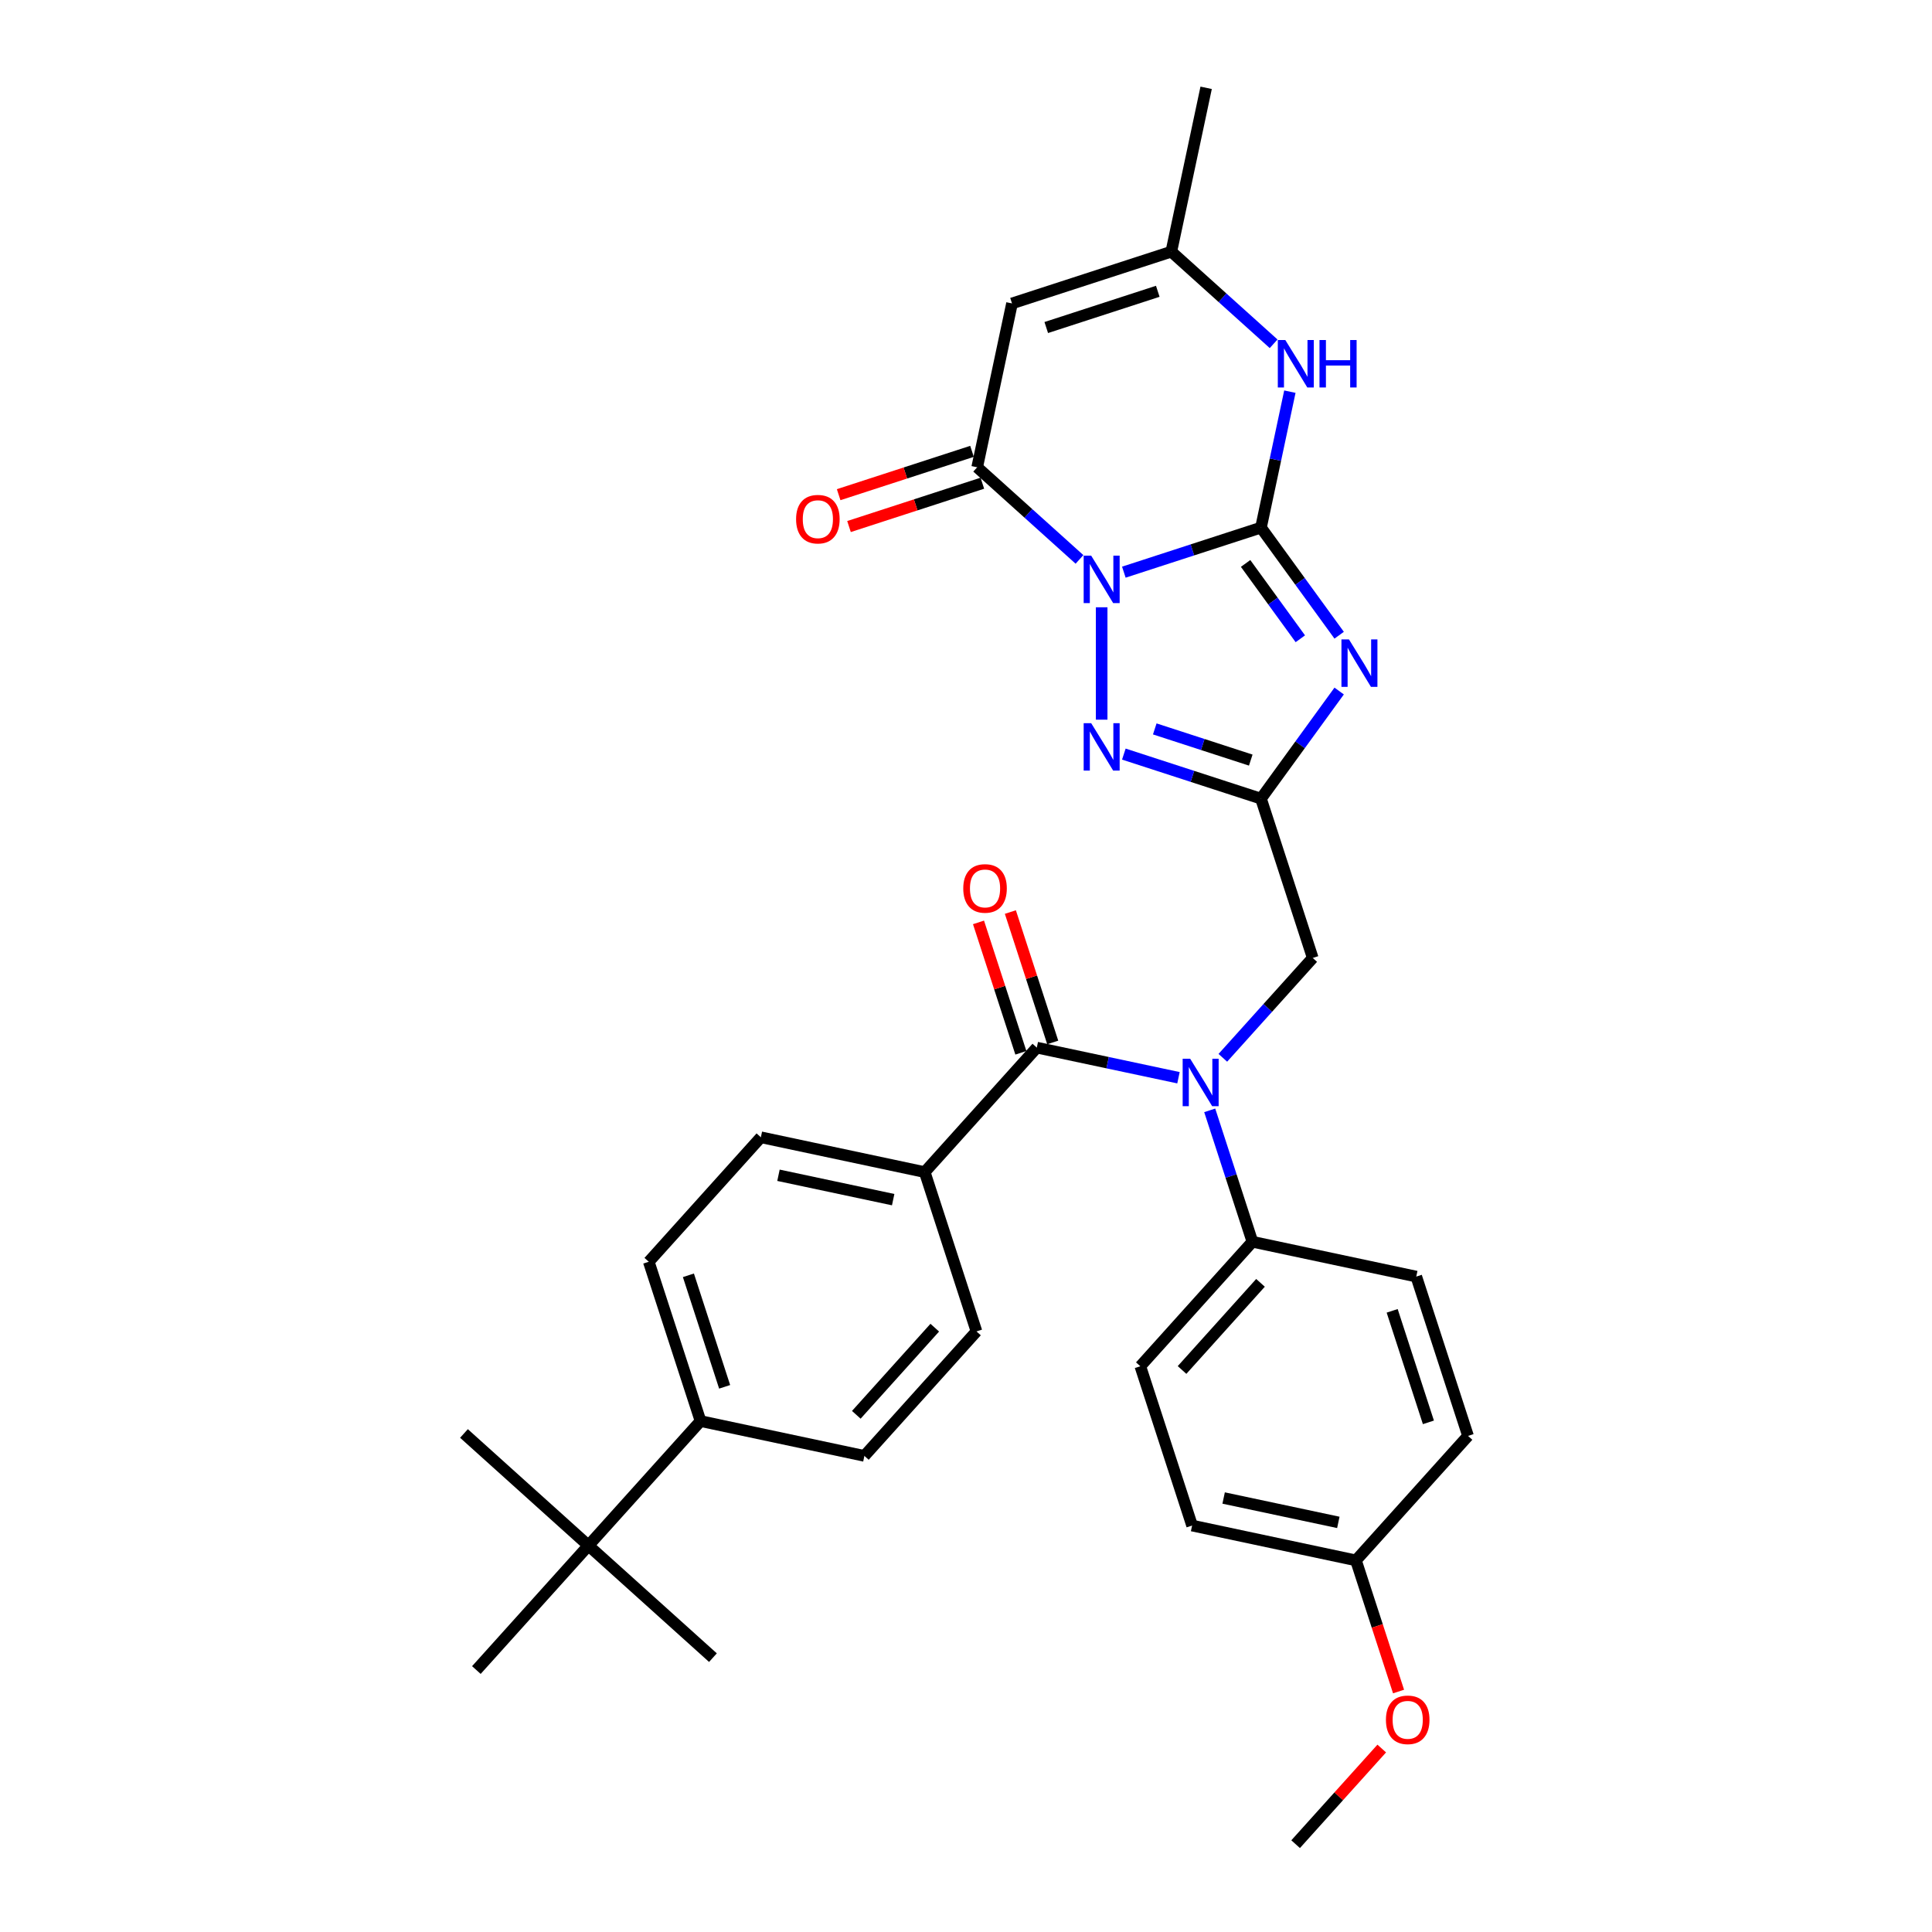 <?xml version='1.0' encoding='iso-8859-1'?>
<svg version='1.1' baseProfile='full'
              xmlns='http://www.w3.org/2000/svg'
                      xmlns:rdkit='http://www.rdkit.org/xml'
                      xmlns:xlink='http://www.w3.org/1999/xlink'
                  xml:space='preserve'
width='1000px' height='1000px' viewBox='0 0 1000 1000'>
<!-- END OF HEADER -->
<rect style='opacity:1.0;fill:#FFFFFF;stroke:none' width='1000' height='1000' x='0' y='0'> </rect>
<path class='bond-0' d='M 581.699,296.152 L 617.189,284.62' style='fill:none;fill-rule:evenodd;stroke:#0000FF;stroke-width:6px;stroke-linecap:butt;stroke-linejoin:miter;stroke-opacity:1' />
<path class='bond-0' d='M 617.189,284.62 L 652.679,273.089' style='fill:none;fill-rule:evenodd;stroke:#000000;stroke-width:6px;stroke-linecap:butt;stroke-linejoin:miter;stroke-opacity:1' />
<path class='bond-3' d='M 570.219,314.326 L 570.219,372.502' style='fill:none;fill-rule:evenodd;stroke:#0000FF;stroke-width:6px;stroke-linecap:butt;stroke-linejoin:miter;stroke-opacity:1' />
<path class='bond-4' d='M 558.739,289.545 L 532.263,265.705' style='fill:none;fill-rule:evenodd;stroke:#0000FF;stroke-width:6px;stroke-linecap:butt;stroke-linejoin:miter;stroke-opacity:1' />
<path class='bond-4' d='M 532.263,265.705 L 505.786,241.865' style='fill:none;fill-rule:evenodd;stroke:#000000;stroke-width:6px;stroke-linecap:butt;stroke-linejoin:miter;stroke-opacity:1' />
<path class='bond-1' d='M 652.679,273.089 L 672.913,300.939' style='fill:none;fill-rule:evenodd;stroke:#000000;stroke-width:6px;stroke-linecap:butt;stroke-linejoin:miter;stroke-opacity:1' />
<path class='bond-1' d='M 672.913,300.939 L 693.148,328.789' style='fill:none;fill-rule:evenodd;stroke:#0000FF;stroke-width:6px;stroke-linecap:butt;stroke-linejoin:miter;stroke-opacity:1' />
<path class='bond-1' d='M 644.72,291.636 L 658.884,311.131' style='fill:none;fill-rule:evenodd;stroke:#000000;stroke-width:6px;stroke-linecap:butt;stroke-linejoin:miter;stroke-opacity:1' />
<path class='bond-1' d='M 658.884,311.131 L 673.048,330.626' style='fill:none;fill-rule:evenodd;stroke:#0000FF;stroke-width:6px;stroke-linecap:butt;stroke-linejoin:miter;stroke-opacity:1' />
<path class='bond-6' d='M 652.679,273.089 L 660.157,237.907' style='fill:none;fill-rule:evenodd;stroke:#000000;stroke-width:6px;stroke-linecap:butt;stroke-linejoin:miter;stroke-opacity:1' />
<path class='bond-6' d='M 660.157,237.907 L 667.636,202.724' style='fill:none;fill-rule:evenodd;stroke:#0000FF;stroke-width:6px;stroke-linecap:butt;stroke-linejoin:miter;stroke-opacity:1' />
<path class='bond-32' d='M 693.148,357.678 L 672.913,385.528' style='fill:none;fill-rule:evenodd;stroke:#0000FF;stroke-width:6px;stroke-linecap:butt;stroke-linejoin:miter;stroke-opacity:1' />
<path class='bond-32' d='M 672.913,385.528 L 652.679,413.378' style='fill:none;fill-rule:evenodd;stroke:#000000;stroke-width:6px;stroke-linecap:butt;stroke-linejoin:miter;stroke-opacity:1' />
<path class='bond-2' d='M 652.679,413.378 L 617.189,401.847' style='fill:none;fill-rule:evenodd;stroke:#000000;stroke-width:6px;stroke-linecap:butt;stroke-linejoin:miter;stroke-opacity:1' />
<path class='bond-2' d='M 617.189,401.847 L 581.699,390.315' style='fill:none;fill-rule:evenodd;stroke:#0000FF;stroke-width:6px;stroke-linecap:butt;stroke-linejoin:miter;stroke-opacity:1' />
<path class='bond-2' d='M 647.391,393.427 L 622.547,385.355' style='fill:none;fill-rule:evenodd;stroke:#000000;stroke-width:6px;stroke-linecap:butt;stroke-linejoin:miter;stroke-opacity:1' />
<path class='bond-2' d='M 622.547,385.355 L 597.704,377.283' style='fill:none;fill-rule:evenodd;stroke:#0000FF;stroke-width:6px;stroke-linecap:butt;stroke-linejoin:miter;stroke-opacity:1' />
<path class='bond-10' d='M 652.679,413.378 L 679.472,495.838' style='fill:none;fill-rule:evenodd;stroke:#000000;stroke-width:6px;stroke-linecap:butt;stroke-linejoin:miter;stroke-opacity:1' />
<path class='bond-5' d='M 505.786,241.865 L 523.812,157.056' style='fill:none;fill-rule:evenodd;stroke:#000000;stroke-width:6px;stroke-linecap:butt;stroke-linejoin:miter;stroke-opacity:1' />
<path class='bond-13' d='M 503.106,233.619 L 468.596,244.833' style='fill:none;fill-rule:evenodd;stroke:#000000;stroke-width:6px;stroke-linecap:butt;stroke-linejoin:miter;stroke-opacity:1' />
<path class='bond-13' d='M 468.596,244.833 L 434.085,256.046' style='fill:none;fill-rule:evenodd;stroke:#FF0000;stroke-width:6px;stroke-linecap:butt;stroke-linejoin:miter;stroke-opacity:1' />
<path class='bond-13' d='M 508.465,250.111 L 473.954,261.325' style='fill:none;fill-rule:evenodd;stroke:#000000;stroke-width:6px;stroke-linecap:butt;stroke-linejoin:miter;stroke-opacity:1' />
<path class='bond-13' d='M 473.954,261.325 L 439.444,272.538' style='fill:none;fill-rule:evenodd;stroke:#FF0000;stroke-width:6px;stroke-linecap:butt;stroke-linejoin:miter;stroke-opacity:1' />
<path class='bond-9' d='M 523.812,157.056 L 606.272,130.264' style='fill:none;fill-rule:evenodd;stroke:#000000;stroke-width:6px;stroke-linecap:butt;stroke-linejoin:miter;stroke-opacity:1' />
<path class='bond-9' d='M 541.54,169.53 L 599.262,150.775' style='fill:none;fill-rule:evenodd;stroke:#000000;stroke-width:6px;stroke-linecap:butt;stroke-linejoin:miter;stroke-opacity:1' />
<path class='bond-33' d='M 659.226,177.943 L 632.749,154.103' style='fill:none;fill-rule:evenodd;stroke:#0000FF;stroke-width:6px;stroke-linecap:butt;stroke-linejoin:miter;stroke-opacity:1' />
<path class='bond-33' d='M 632.749,154.103 L 606.272,130.264' style='fill:none;fill-rule:evenodd;stroke:#000000;stroke-width:6px;stroke-linecap:butt;stroke-linejoin:miter;stroke-opacity:1' />
<path class='bond-7' d='M 536.647,542.245 L 573.312,550.038' style='fill:none;fill-rule:evenodd;stroke:#000000;stroke-width:6px;stroke-linecap:butt;stroke-linejoin:miter;stroke-opacity:1' />
<path class='bond-7' d='M 573.312,550.038 L 609.976,557.832' style='fill:none;fill-rule:evenodd;stroke:#0000FF;stroke-width:6px;stroke-linecap:butt;stroke-linejoin:miter;stroke-opacity:1' />
<path class='bond-11' d='M 536.647,542.245 L 478.631,606.678' style='fill:none;fill-rule:evenodd;stroke:#000000;stroke-width:6px;stroke-linecap:butt;stroke-linejoin:miter;stroke-opacity:1' />
<path class='bond-14' d='M 544.893,539.566 L 533.928,505.818' style='fill:none;fill-rule:evenodd;stroke:#000000;stroke-width:6px;stroke-linecap:butt;stroke-linejoin:miter;stroke-opacity:1' />
<path class='bond-14' d='M 533.928,505.818 L 522.963,472.071' style='fill:none;fill-rule:evenodd;stroke:#FF0000;stroke-width:6px;stroke-linecap:butt;stroke-linejoin:miter;stroke-opacity:1' />
<path class='bond-14' d='M 528.401,544.924 L 517.436,511.177' style='fill:none;fill-rule:evenodd;stroke:#000000;stroke-width:6px;stroke-linecap:butt;stroke-linejoin:miter;stroke-opacity:1' />
<path class='bond-14' d='M 517.436,511.177 L 506.47,477.429' style='fill:none;fill-rule:evenodd;stroke:#FF0000;stroke-width:6px;stroke-linecap:butt;stroke-linejoin:miter;stroke-opacity:1' />
<path class='bond-8' d='M 632.936,547.522 L 656.204,521.68' style='fill:none;fill-rule:evenodd;stroke:#0000FF;stroke-width:6px;stroke-linecap:butt;stroke-linejoin:miter;stroke-opacity:1' />
<path class='bond-8' d='M 656.204,521.68 L 679.472,495.838' style='fill:none;fill-rule:evenodd;stroke:#000000;stroke-width:6px;stroke-linecap:butt;stroke-linejoin:miter;stroke-opacity:1' />
<path class='bond-12' d='M 626.149,574.716 L 637.199,608.724' style='fill:none;fill-rule:evenodd;stroke:#0000FF;stroke-width:6px;stroke-linecap:butt;stroke-linejoin:miter;stroke-opacity:1' />
<path class='bond-12' d='M 637.199,608.724 L 648.249,642.732' style='fill:none;fill-rule:evenodd;stroke:#000000;stroke-width:6px;stroke-linecap:butt;stroke-linejoin:miter;stroke-opacity:1' />
<path class='bond-27' d='M 606.272,130.264 L 624.299,45.455' style='fill:none;fill-rule:evenodd;stroke:#000000;stroke-width:6px;stroke-linecap:butt;stroke-linejoin:miter;stroke-opacity:1' />
<path class='bond-17' d='M 478.631,606.678 L 505.424,689.138' style='fill:none;fill-rule:evenodd;stroke:#000000;stroke-width:6px;stroke-linecap:butt;stroke-linejoin:miter;stroke-opacity:1' />
<path class='bond-18' d='M 478.631,606.678 L 393.822,588.652' style='fill:none;fill-rule:evenodd;stroke:#000000;stroke-width:6px;stroke-linecap:butt;stroke-linejoin:miter;stroke-opacity:1' />
<path class='bond-18' d='M 462.304,620.936 L 402.938,608.317' style='fill:none;fill-rule:evenodd;stroke:#000000;stroke-width:6px;stroke-linecap:butt;stroke-linejoin:miter;stroke-opacity:1' />
<path class='bond-21' d='M 648.249,642.732 L 590.233,707.165' style='fill:none;fill-rule:evenodd;stroke:#000000;stroke-width:6px;stroke-linecap:butt;stroke-linejoin:miter;stroke-opacity:1' />
<path class='bond-21' d='M 652.433,664 L 611.822,709.103' style='fill:none;fill-rule:evenodd;stroke:#000000;stroke-width:6px;stroke-linecap:butt;stroke-linejoin:miter;stroke-opacity:1' />
<path class='bond-22' d='M 648.249,642.732 L 733.058,660.758' style='fill:none;fill-rule:evenodd;stroke:#000000;stroke-width:6px;stroke-linecap:butt;stroke-linejoin:miter;stroke-opacity:1' />
<path class='bond-15' d='M 304.583,799.979 L 362.599,735.545' style='fill:none;fill-rule:evenodd;stroke:#000000;stroke-width:6px;stroke-linecap:butt;stroke-linejoin:miter;stroke-opacity:1' />
<path class='bond-28' d='M 304.583,799.979 L 240.149,741.962' style='fill:none;fill-rule:evenodd;stroke:#000000;stroke-width:6px;stroke-linecap:butt;stroke-linejoin:miter;stroke-opacity:1' />
<path class='bond-29' d='M 304.583,799.979 L 369.016,857.995' style='fill:none;fill-rule:evenodd;stroke:#000000;stroke-width:6px;stroke-linecap:butt;stroke-linejoin:miter;stroke-opacity:1' />
<path class='bond-30' d='M 304.583,799.979 L 246.567,864.412' style='fill:none;fill-rule:evenodd;stroke:#000000;stroke-width:6px;stroke-linecap:butt;stroke-linejoin:miter;stroke-opacity:1' />
<path class='bond-16' d='M 362.599,735.545 L 335.806,653.085' style='fill:none;fill-rule:evenodd;stroke:#000000;stroke-width:6px;stroke-linecap:butt;stroke-linejoin:miter;stroke-opacity:1' />
<path class='bond-16' d='M 375.072,717.818 L 356.317,660.095' style='fill:none;fill-rule:evenodd;stroke:#000000;stroke-width:6px;stroke-linecap:butt;stroke-linejoin:miter;stroke-opacity:1' />
<path class='bond-35' d='M 362.599,735.545 L 447.408,753.572' style='fill:none;fill-rule:evenodd;stroke:#000000;stroke-width:6px;stroke-linecap:butt;stroke-linejoin:miter;stroke-opacity:1' />
<path class='bond-20' d='M 505.424,689.138 L 447.408,753.572' style='fill:none;fill-rule:evenodd;stroke:#000000;stroke-width:6px;stroke-linecap:butt;stroke-linejoin:miter;stroke-opacity:1' />
<path class='bond-20' d='M 483.835,687.2 L 443.223,732.304' style='fill:none;fill-rule:evenodd;stroke:#000000;stroke-width:6px;stroke-linecap:butt;stroke-linejoin:miter;stroke-opacity:1' />
<path class='bond-19' d='M 393.822,588.652 L 335.806,653.085' style='fill:none;fill-rule:evenodd;stroke:#000000;stroke-width:6px;stroke-linecap:butt;stroke-linejoin:miter;stroke-opacity:1' />
<path class='bond-24' d='M 590.233,707.165 L 617.026,789.625' style='fill:none;fill-rule:evenodd;stroke:#000000;stroke-width:6px;stroke-linecap:butt;stroke-linejoin:miter;stroke-opacity:1' />
<path class='bond-25' d='M 733.058,660.758 L 759.851,743.219' style='fill:none;fill-rule:evenodd;stroke:#000000;stroke-width:6px;stroke-linecap:butt;stroke-linejoin:miter;stroke-opacity:1' />
<path class='bond-25' d='M 720.585,678.486 L 739.34,736.208' style='fill:none;fill-rule:evenodd;stroke:#000000;stroke-width:6px;stroke-linecap:butt;stroke-linejoin:miter;stroke-opacity:1' />
<path class='bond-23' d='M 701.835,807.652 L 759.851,743.219' style='fill:none;fill-rule:evenodd;stroke:#000000;stroke-width:6px;stroke-linecap:butt;stroke-linejoin:miter;stroke-opacity:1' />
<path class='bond-26' d='M 701.835,807.652 L 712.862,841.59' style='fill:none;fill-rule:evenodd;stroke:#000000;stroke-width:6px;stroke-linecap:butt;stroke-linejoin:miter;stroke-opacity:1' />
<path class='bond-26' d='M 712.862,841.59 L 723.889,875.529' style='fill:none;fill-rule:evenodd;stroke:#FF0000;stroke-width:6px;stroke-linecap:butt;stroke-linejoin:miter;stroke-opacity:1' />
<path class='bond-34' d='M 701.835,807.652 L 617.026,789.625' style='fill:none;fill-rule:evenodd;stroke:#000000;stroke-width:6px;stroke-linecap:butt;stroke-linejoin:miter;stroke-opacity:1' />
<path class='bond-34' d='M 692.719,787.986 L 633.352,775.367' style='fill:none;fill-rule:evenodd;stroke:#000000;stroke-width:6px;stroke-linecap:butt;stroke-linejoin:miter;stroke-opacity:1' />
<path class='bond-31' d='M 715.189,905.038 L 692.9,929.792' style='fill:none;fill-rule:evenodd;stroke:#FF0000;stroke-width:6px;stroke-linecap:butt;stroke-linejoin:miter;stroke-opacity:1' />
<path class='bond-31' d='M 692.9,929.792 L 670.612,954.545' style='fill:none;fill-rule:evenodd;stroke:#000000;stroke-width:6px;stroke-linecap:butt;stroke-linejoin:miter;stroke-opacity:1' />
<path  class='atom-0' d='M 564.791 287.604
L 572.837 300.61
Q 573.635 301.893, 574.918 304.217
Q 576.202 306.54, 576.271 306.679
L 576.271 287.604
L 579.531 287.604
L 579.531 312.159
L 576.167 312.159
L 567.531 297.939
Q 566.525 296.275, 565.45 294.367
Q 564.41 292.46, 564.098 291.87
L 564.098 312.159
L 560.907 312.159
L 560.907 287.604
L 564.791 287.604
' fill='#0000FF'/>
<path  class='atom-2' d='M 698.215 330.956
L 706.261 343.962
Q 707.058 345.245, 708.342 347.569
Q 709.625 349.892, 709.694 350.031
L 709.694 330.956
L 712.954 330.956
L 712.954 355.511
L 709.59 355.511
L 700.954 341.291
Q 699.949 339.627, 698.874 337.719
Q 697.833 335.812, 697.521 335.222
L 697.521 355.511
L 694.33 355.511
L 694.33 330.956
L 698.215 330.956
' fill='#0000FF'/>
<path  class='atom-4' d='M 564.791 374.308
L 572.837 387.314
Q 573.635 388.597, 574.918 390.92
Q 576.202 393.244, 576.271 393.383
L 576.271 374.308
L 579.531 374.308
L 579.531 398.862
L 576.167 398.862
L 567.531 384.643
Q 566.525 382.978, 565.45 381.071
Q 564.41 379.163, 564.098 378.574
L 564.098 398.862
L 560.907 398.862
L 560.907 374.308
L 564.791 374.308
' fill='#0000FF'/>
<path  class='atom-7' d='M 665.278 176.002
L 673.324 189.008
Q 674.122 190.291, 675.405 192.615
Q 676.688 194.938, 676.758 195.077
L 676.758 176.002
L 680.018 176.002
L 680.018 200.557
L 676.654 200.557
L 668.018 186.337
Q 667.012 184.673, 665.937 182.765
Q 664.897 180.858, 664.585 180.268
L 664.585 200.557
L 661.394 200.557
L 661.394 176.002
L 665.278 176.002
' fill='#0000FF'/>
<path  class='atom-7' d='M 682.966 176.002
L 686.295 176.002
L 686.295 186.442
L 698.85 186.442
L 698.85 176.002
L 702.179 176.002
L 702.179 200.557
L 698.85 200.557
L 698.85 189.216
L 686.295 189.216
L 686.295 200.557
L 682.966 200.557
L 682.966 176.002
' fill='#0000FF'/>
<path  class='atom-9' d='M 616.028 547.994
L 624.074 561
Q 624.872 562.283, 626.155 564.607
Q 627.439 566.93, 627.508 567.069
L 627.508 547.994
L 630.768 547.994
L 630.768 572.549
L 627.404 572.549
L 618.768 558.329
Q 617.762 556.665, 616.687 554.757
Q 615.647 552.85, 615.335 552.26
L 615.335 572.549
L 612.144 572.549
L 612.144 547.994
L 616.028 547.994
' fill='#0000FF'/>
<path  class='atom-14' d='M 412.054 268.728
Q 412.054 262.832, 414.967 259.537
Q 417.881 256.242, 423.326 256.242
Q 428.771 256.242, 431.684 259.537
Q 434.597 262.832, 434.597 268.728
Q 434.597 274.693, 431.649 278.092
Q 428.701 281.456, 423.326 281.456
Q 417.915 281.456, 414.967 278.092
Q 412.054 274.728, 412.054 268.728
M 423.326 278.681
Q 427.071 278.681, 429.083 276.184
Q 431.129 273.653, 431.129 268.728
Q 431.129 263.907, 429.083 261.479
Q 427.071 259.017, 423.326 259.017
Q 419.58 259.017, 417.534 261.445
Q 415.522 263.872, 415.522 268.728
Q 415.522 273.687, 417.534 276.184
Q 419.58 278.681, 423.326 278.681
' fill='#FF0000'/>
<path  class='atom-15' d='M 498.583 459.854
Q 498.583 453.958, 501.496 450.664
Q 504.409 447.369, 509.854 447.369
Q 515.299 447.369, 518.212 450.664
Q 521.126 453.958, 521.126 459.854
Q 521.126 465.819, 518.178 469.218
Q 515.23 472.582, 509.854 472.582
Q 504.444 472.582, 501.496 469.218
Q 498.583 465.854, 498.583 459.854
M 509.854 469.808
Q 513.6 469.808, 515.611 467.311
Q 517.657 464.779, 517.657 459.854
Q 517.657 455.033, 515.611 452.606
Q 513.6 450.143, 509.854 450.143
Q 506.108 450.143, 504.062 452.571
Q 502.051 454.999, 502.051 459.854
Q 502.051 464.814, 504.062 467.311
Q 506.108 469.808, 509.854 469.808
' fill='#FF0000'/>
<path  class='atom-27' d='M 717.356 890.181
Q 717.356 884.286, 720.269 880.991
Q 723.183 877.696, 728.628 877.696
Q 734.073 877.696, 736.986 880.991
Q 739.899 884.286, 739.899 890.181
Q 739.899 896.147, 736.951 899.545
Q 734.003 902.91, 728.628 902.91
Q 723.217 902.91, 720.269 899.545
Q 717.356 896.181, 717.356 890.181
M 728.628 900.135
Q 732.373 900.135, 734.385 897.638
Q 736.431 895.106, 736.431 890.181
Q 736.431 885.361, 734.385 882.933
Q 732.373 880.471, 728.628 880.471
Q 724.882 880.471, 722.836 882.898
Q 720.824 885.326, 720.824 890.181
Q 720.824 895.141, 722.836 897.638
Q 724.882 900.135, 728.628 900.135
' fill='#FF0000'/>
</svg>

